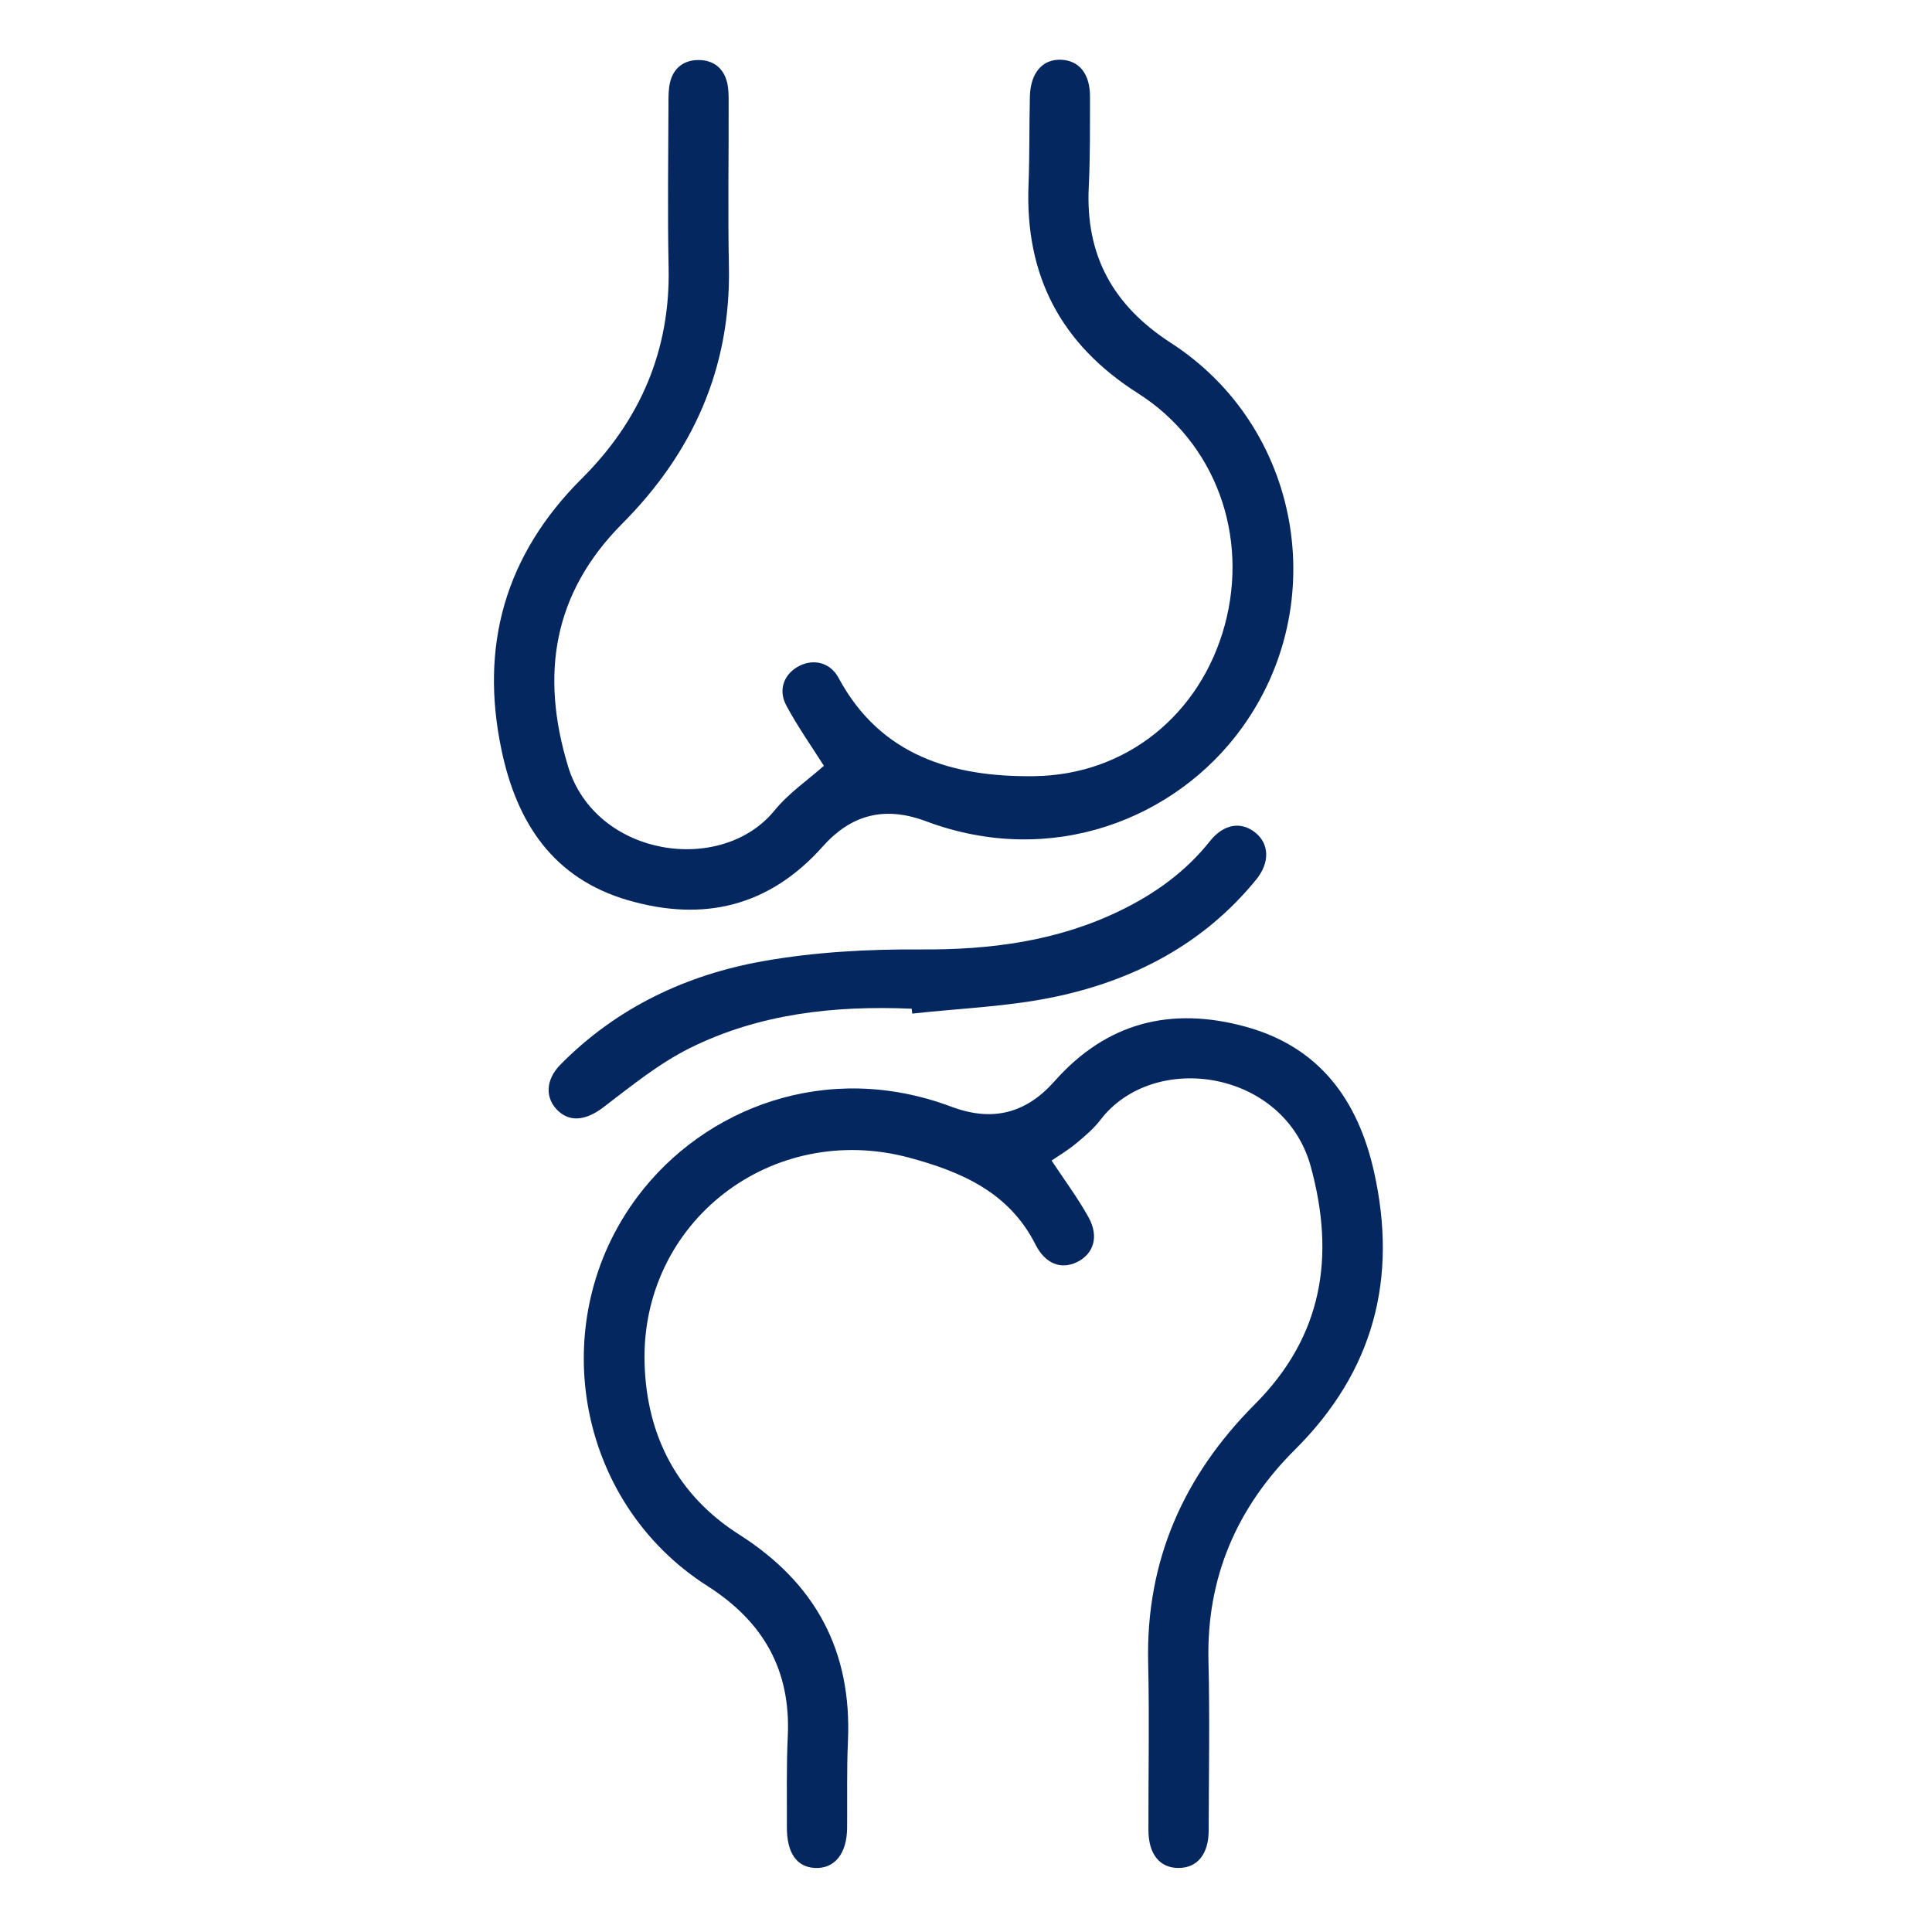 <?xml version="1.0" encoding="UTF-8"?>
<svg id="Layer_2" data-name="Layer 2" xmlns="http://www.w3.org/2000/svg" viewBox="0 0 280 280">
  <defs>
    <style>
      .cls-1 {
        fill: #042760;
      }

      .cls-1, .cls-2 {
        stroke-width: 0px;
      }

      .cls-2 {
        fill: none;
      }
    </style>
  </defs>
  <g id="Brain">
    <g id="Cartilage">
      <path class="cls-2" d="M280,280H0V0h280v280ZM119.39,110.96c-2.26,2.02-5.1,3.95-7.18,6.5-7.68,9.42-25.9,6.73-29.9-6.4-4.04-13.26-2.22-25.07,7.85-35.19,10.21-10.26,15.74-22.51,15.46-37.2-.15-7.91-.02-15.83-.04-23.75,0-1,.01-2.03-.22-2.98-.52-2.11-2.01-3.26-4.15-3.26-2.14,0-3.63,1.15-4.13,3.27-.23.96-.22,1.99-.22,2.98-.02,7.92-.15,15.83.02,23.75.26,12.08-4.15,22.24-12.57,30.64-11.12,11.08-14.85,24.25-11.63,39.44,2.21,10.45,7.46,18.53,18.33,21.69,10.95,3.18,20.46.9,28.2-7.78,4.12-4.62,8.96-5.92,14.97-3.67,18.26,6.84,36.21-.36,45.72-13.44,13.15-18.08,8.59-43.72-10.22-55.88-8.4-5.43-12.38-12.67-11.91-22.59.21-4.36.17-8.73.18-13.1,0-3.29-1.54-5.23-4.17-5.35-2.68-.13-4.44,1.86-4.54,5.29-.11,4.27-.03,8.56-.2,12.83-.52,13.14,4.66,23.1,15.86,30.22,11.28,7.16,16.1,20.69,12.57,33.64-3.48,12.79-14.14,21.69-27.66,21.85-11.61.14-22.18-2.87-28.3-14.25-1.18-2.2-3.54-2.79-5.63-1.76-2.21,1.09-3.2,3.41-1.95,5.75,1.66,3.1,3.71,5.98,5.44,8.73ZM152.41,168.21c1.05-.72,2.37-1.51,3.55-2.48,1.26-1.04,2.54-2.12,3.52-3.4,7.72-10.14,26.68-7.28,30.51,6.75,3.56,13.02,1.72,24.58-8.11,34.44-10.29,10.32-15.81,22.65-15.46,37.45.19,8.09.02,16.19.04,24.29,0,3.45,1.63,5.45,4.35,5.46,2.72,0,4.37-2,4.38-5.43.02-8.19.17-16.38-.03-24.56-.3-12.1,4.13-22.28,12.54-30.64,11.41-11.35,14.91-24.81,11.46-40.24-2.32-10.37-7.86-18.11-18.64-21.06-10.8-2.95-20.1-.63-27.67,7.91-4.1,4.63-8.95,5.95-14.96,3.69-18.09-6.79-35.81.21-45.41,12.95-13.62,18.07-9.05,44.32,10.03,56.49,8.14,5.19,12.13,12.19,11.68,21.83-.21,4.36-.11,8.73-.13,13.1-.02,3.77,1.42,5.85,4.11,5.96,2.82.12,4.59-2.09,4.62-5.8.04-4.18-.06-8.38.12-12.55.58-13.09-4.68-22.91-15.76-29.97-8.91-5.67-13.39-14.23-13.71-24.73-.63-20.54,18.41-35.28,38.43-29.87,7.53,2.04,14.43,5.03,18.22,12.57,1.4,2.79,3.68,3.67,6,2.55,2.42-1.17,3.24-3.7,1.7-6.48-1.57-2.83-3.53-5.45-5.36-8.23ZM132.12,146.19l.08.7c6.84-.76,13.78-.99,20.49-2.39,11.56-2.4,21.73-7.67,29.36-17.04,2-2.45,1.89-5.16-.1-6.78-2.08-1.69-4.62-1.3-6.63,1.24-3.47,4.38-7.86,7.53-12.81,9.96-9.19,4.51-18.94,5.78-29.12,5.71-7.59-.05-15.3.37-22.76,1.69-11.19,1.97-21.27,6.75-29.41,14.99-2.22,2.24-2.25,4.94-.32,6.74,1.85,1.72,4.18,1.24,6.57-.57,4.02-3.06,8.03-6.33,12.51-8.56,10.07-5.01,20.99-6.18,32.13-5.7Z"/>
      <path class="cls-1" d="M119.39,110.96c-1.74-2.75-3.79-5.64-5.44-8.73-1.25-2.33-.26-4.66,1.95-5.75,2.09-1.03,4.45-.44,5.63,1.76,6.11,11.38,16.69,14.39,28.3,14.25,13.52-.16,24.17-9.07,27.66-21.85,3.53-12.96-1.29-26.48-12.57-33.64-11.2-7.12-16.38-17.08-15.86-30.22.17-4.27.09-8.55.2-12.83.09-3.43,1.86-5.41,4.54-5.29,2.62.12,4.18,2.05,4.17,5.35-.01,4.37.03,8.74-.18,13.1-.48,9.91,3.51,17.16,11.91,22.59,18.82,12.16,23.38,37.79,10.22,55.88-9.51,13.08-27.46,20.28-45.72,13.44-6.01-2.25-10.85-.96-14.97,3.67-7.74,8.68-17.25,10.96-28.2,7.78-10.87-3.15-16.12-11.24-18.33-21.69-3.22-15.19.51-28.36,11.63-39.44,8.43-8.4,12.84-18.55,12.57-30.64-.17-7.91-.04-15.83-.02-23.75,0-1,0-2.02.22-2.98.5-2.12,1.99-3.27,4.13-3.27,2.14,0,3.63,1.14,4.15,3.26.23.96.22,1.99.22,2.98.02,7.92-.12,15.83.04,23.75.28,14.69-5.25,26.94-15.46,37.2-10.07,10.12-11.88,21.93-7.85,35.19,4,13.13,22.22,15.81,29.9,6.4,2.08-2.55,4.92-4.49,7.18-6.5Z"/>
      <path class="cls-1" d="M152.41,168.21c1.83,2.77,3.79,5.39,5.36,8.23,1.54,2.79.72,5.31-1.7,6.48-2.31,1.12-4.59.23-6-2.55-3.79-7.54-10.69-10.53-18.22-12.57-20.02-5.41-39.06,9.32-38.43,29.87.32,10.5,4.8,19.06,13.71,24.73,11.09,7.06,16.35,16.88,15.76,29.97-.19,4.18-.08,8.37-.12,12.55-.03,3.71-1.8,5.92-4.62,5.8-2.69-.11-4.13-2.18-4.11-5.96.02-4.37-.08-8.74.13-13.1.45-9.65-3.54-16.64-11.68-21.83-19.08-12.17-23.65-38.42-10.03-56.49,9.6-12.74,27.32-19.74,45.41-12.95,6.01,2.26,10.86.94,14.96-3.69,7.56-8.53,16.87-10.86,27.67-7.91,10.78,2.95,16.32,10.69,18.64,21.06,3.45,15.43-.05,28.89-11.46,40.24-8.41,8.37-12.84,18.54-12.54,30.64.2,8.18.05,16.37.03,24.56,0,3.43-1.66,5.44-4.38,5.43-2.72,0-4.34-2.01-4.35-5.46-.02-8.1.15-16.2-.04-24.29-.35-14.8,5.17-27.13,15.46-37.45,9.84-9.86,11.67-21.42,8.11-34.44-3.83-14.03-22.78-16.89-30.51-6.75-.98,1.29-2.27,2.36-3.52,3.4-1.17.97-2.5,1.76-3.55,2.48Z"/>
      <path class="cls-1" d="M132.12,146.19c-11.14-.48-22.06.7-32.13,5.7-4.48,2.23-8.49,5.49-12.51,8.56-2.38,1.82-4.72,2.29-6.57.57-1.93-1.8-1.9-4.5.32-6.74,8.14-8.24,18.22-13.01,29.41-14.99,7.46-1.32,15.17-1.74,22.76-1.69,10.17.07,19.93-1.2,29.12-5.71,4.95-2.43,9.34-5.59,12.81-9.96,2.01-2.54,4.55-2.93,6.63-1.24,1.99,1.62,2.1,4.33.1,6.78-7.63,9.37-17.8,14.64-29.36,17.04-6.71,1.39-13.65,1.63-20.49,2.39l-.08-.7Z"/>
    </g>
  </g>
</svg>